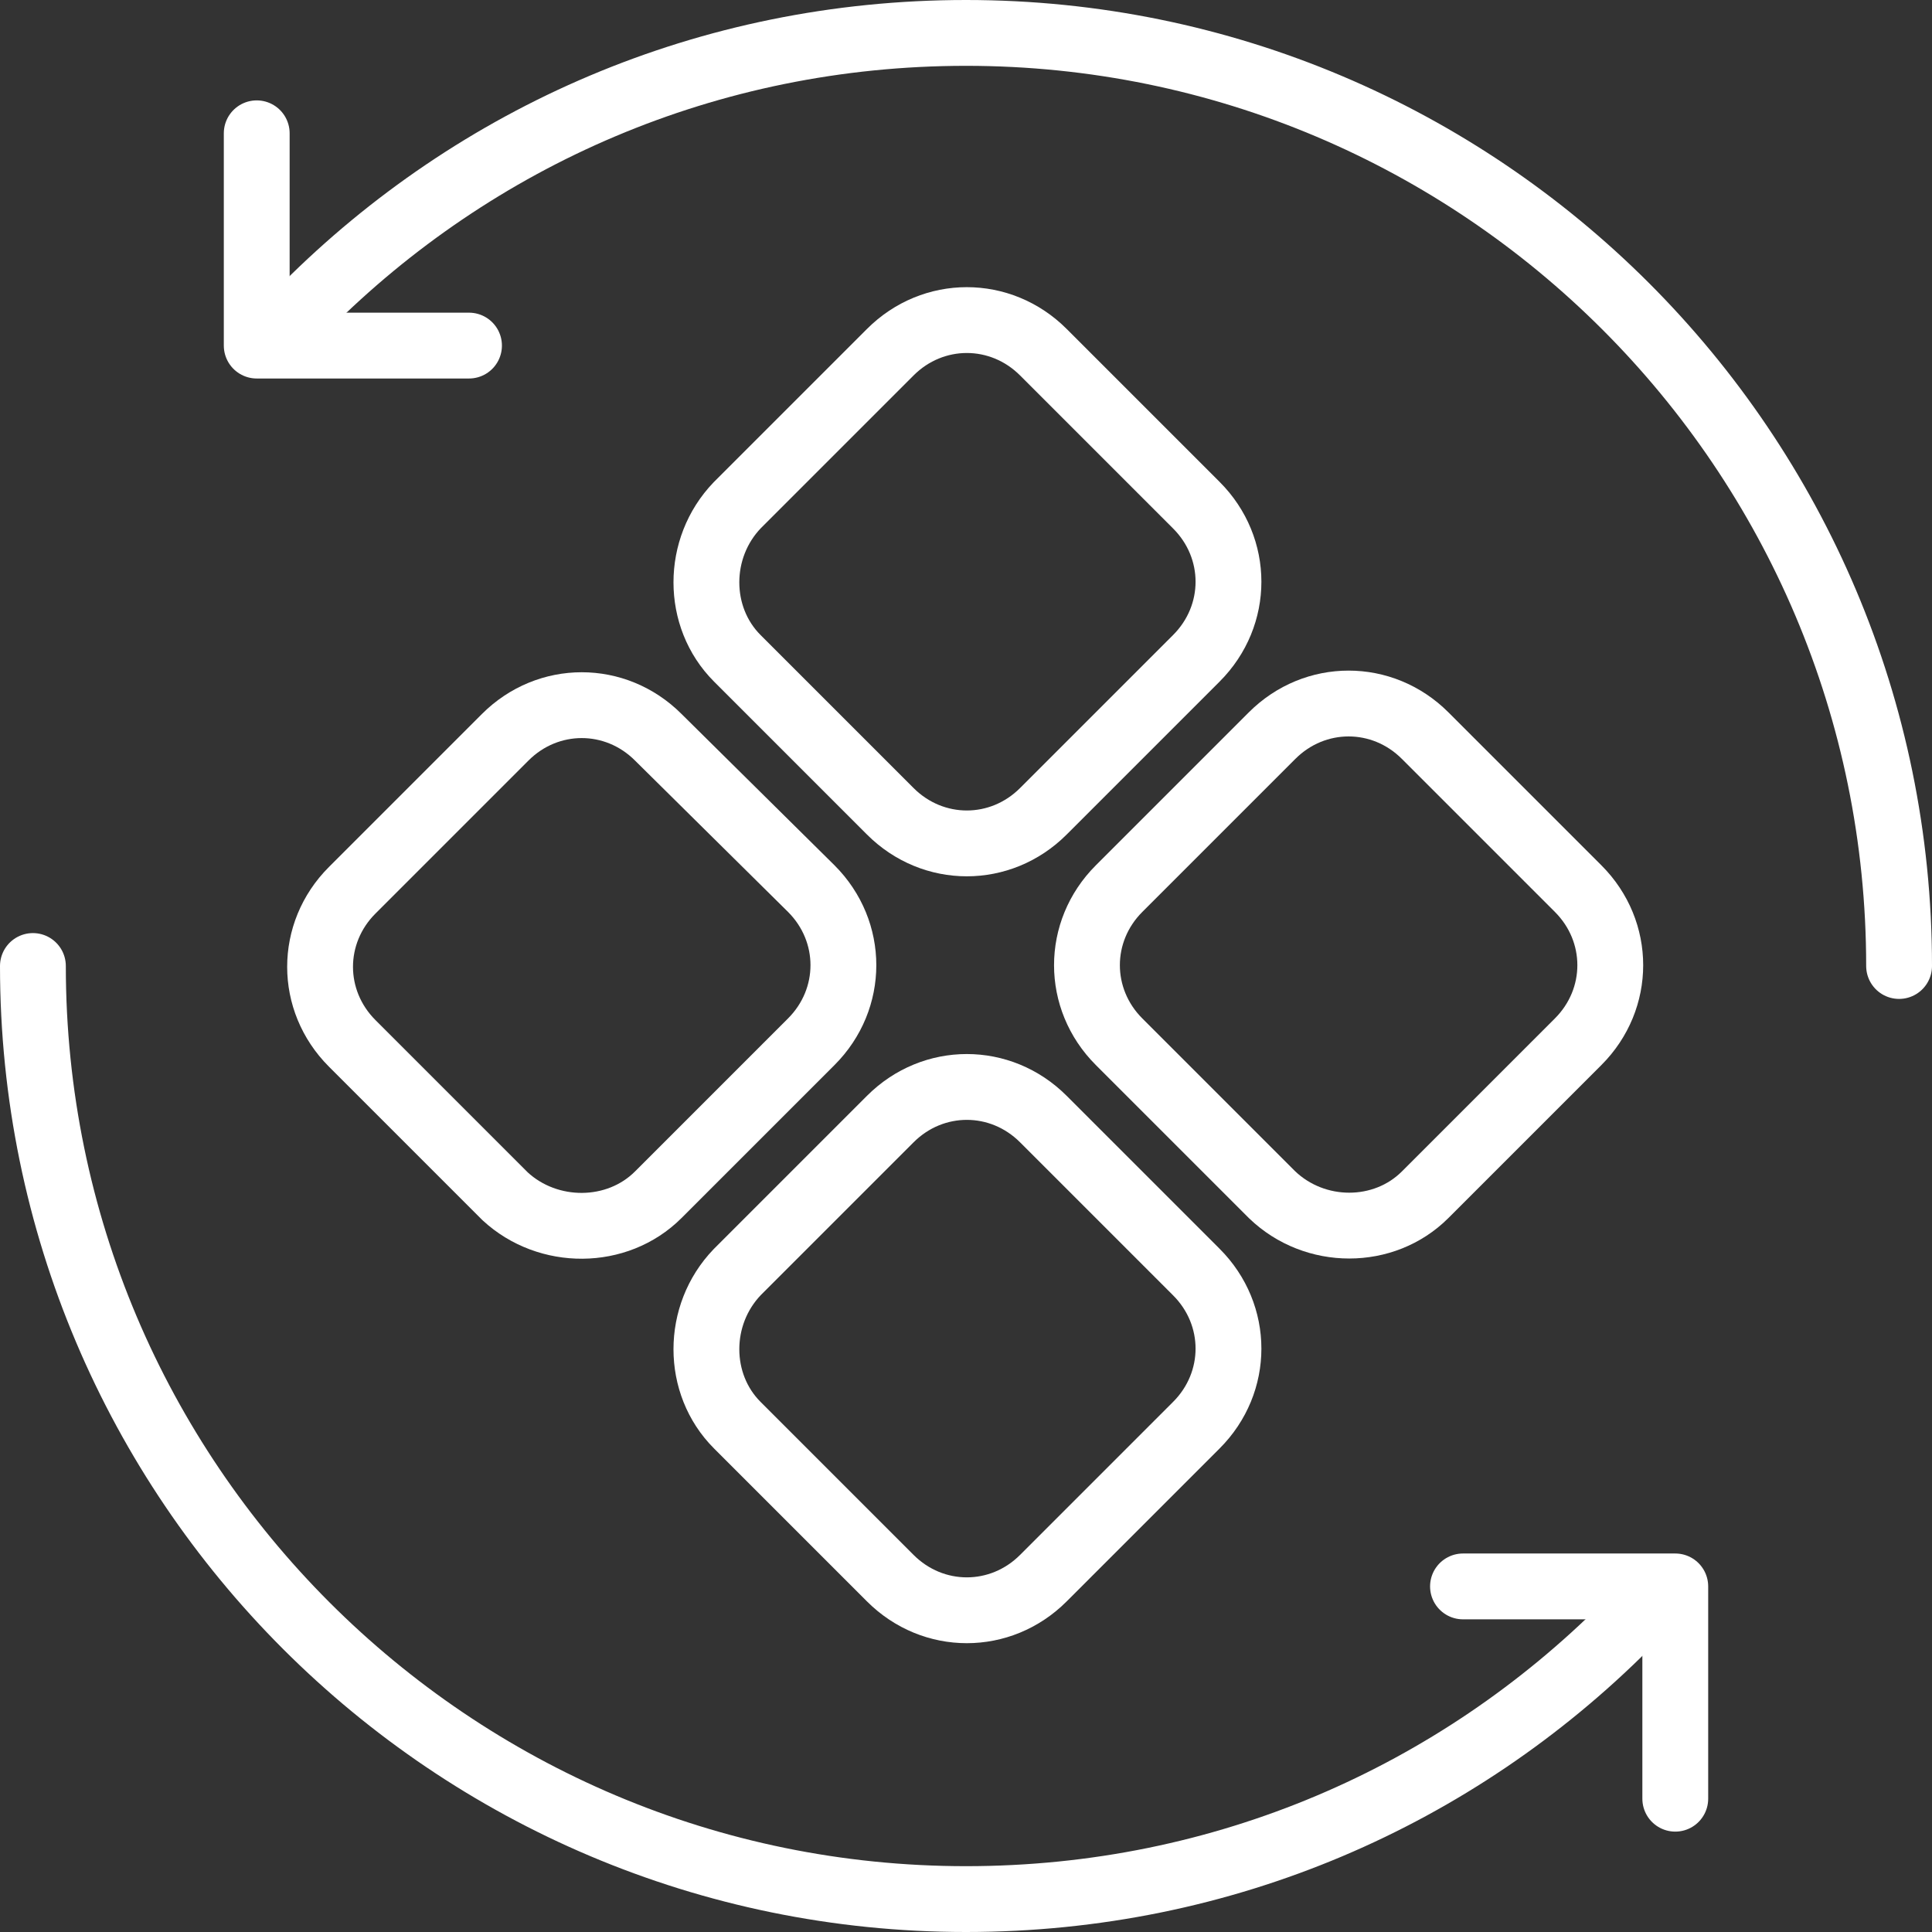 <?xml version="1.0" encoding="utf-8"?>
<!-- Generator: Adobe Illustrator 26.3.1, SVG Export Plug-In . SVG Version: 6.00 Build 0)  -->
<svg version="1.1" id="icons" xmlns="http://www.w3.org/2000/svg" xmlns:xlink="http://www.w3.org/1999/xlink" x="0px" y="0px"
	 viewBox="0 0 117.4 117.4" style="enable-background:new 0 0 117.4 117.4;" xml:space="preserve">
<rect x="0" y="0" width="117.4" height="117.4" fill="#333333" stroke="none"/>
<style type="text/css">
	.st0{fill:none;stroke:#FFFFFF;stroke-width:4;stroke-linecap:round;stroke-linejoin:round;stroke-miterlimit:10;}
</style>
<g>
	<g>
		<g>
			<path class="st0" d="M44.8,40l9.3,9.3c2.6,2.6,6.7,2.6,9.3,0l9.3-9.3c2.6-2.6,2.6-6.7,0-9.3l-9.3-9.3c-2.6-2.6-6.7-2.6-9.3,0
				l-9.3,9.3C42.3,33.3,42.3,37.5,44.8,40z"/>
		</g>
		<g>
			<path class="st0" d="M44.8,86.6l9.3,9.3c2.6,2.6,6.7,2.6,9.3,0l9.3-9.3c2.6-2.6,2.6-6.7,0-9.3l-9.3-9.3c-2.6-2.6-6.7-2.6-9.3,0
				l-9.3,9.3C42.3,79.9,42.3,84.1,44.8,86.6z"/>
		</g>
		<g>
			<path class="st0" d="M40,72.6l9.3-9.3c2.6-2.6,2.6-6.7,0-9.3L40,44.8c-2.6-2.6-6.7-2.6-9.3,0l-9.3,9.3c-2.6,2.6-2.6,6.7,0,9.3
				l9.3,9.3C33.3,75.1,37.5,75.1,40,72.6z"/>
		</g>
		<g>
			<path class="st0" d="M86.6,72.6l9.3-9.3c2.6-2.6,2.6-6.7,0-9.3l-9.3-9.3c-2.6-2.6-6.7-2.6-9.3,0l-9.3,9.3c-2.6,2.6-2.6,6.7,0,9.3
				l9.3,9.3C79.9,75.1,84.1,75.1,86.6,72.6z"/>
		</g>
	</g>
	<g>
		<path class="st0" d="M115.4,58.7C115.4,27.4,90,2,58.7,2C43,2,28.9,8.3,18.6,18.6"/>
		<path class="st0" d="M2,58.7c0,31.3,25.4,56.7,56.7,56.7c15.7,0,29.8-6.3,40.1-16.6"/>
	</g>
	<g>
		<polyline class="st0" points="15.6,8.1 15.6,21 28.5,21 		"/>
		<polyline class="st0" points="101.8,109.3 101.8,96.4 88.9,96.4 		"/>
	</g>
</g>
</svg>
